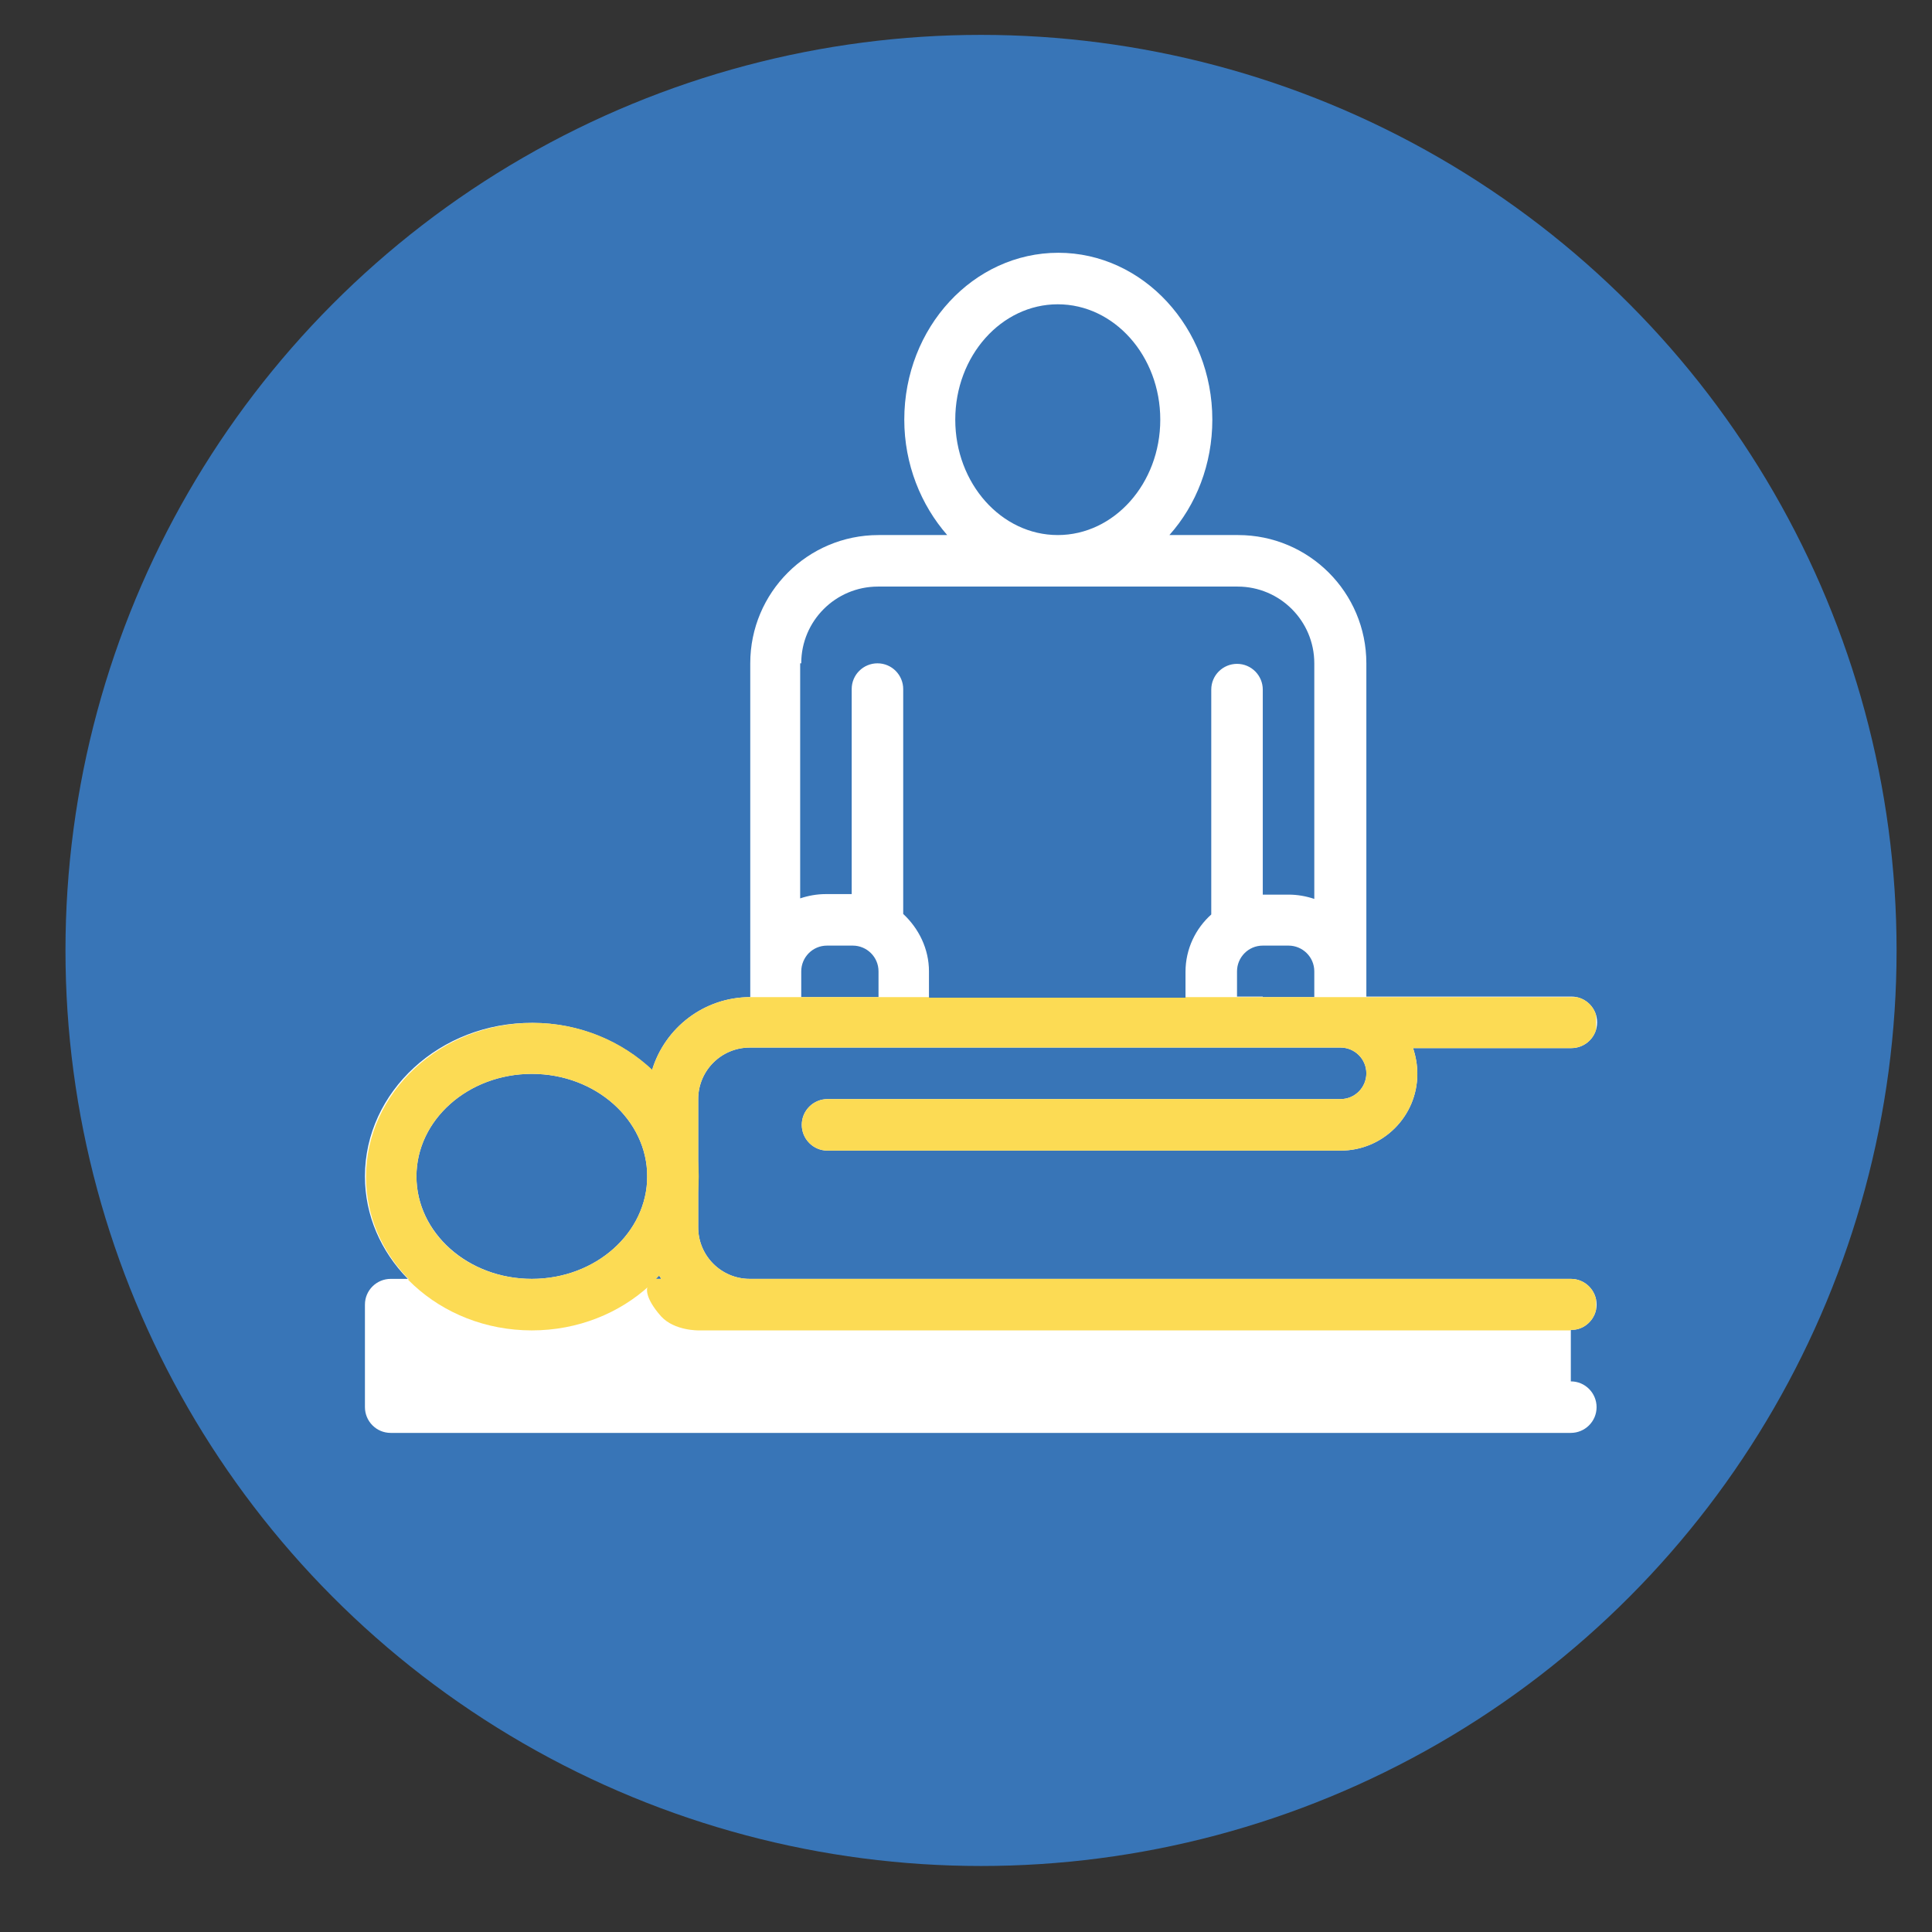 <?xml version="1.0" encoding="utf-8"?>
<!-- Generator: Adobe Illustrator 25.2.1, SVG Export Plug-In . SVG Version: 6.00 Build 0)  -->
<svg version="1.1" xmlns="http://www.w3.org/2000/svg" xmlns:xlink="http://www.w3.org/1999/xlink" x="0px" y="0px"
	 viewBox="0 0 360 360" style="enable-background:new 0 0 360 360;" xml:space="preserve">
<rect x="0" y="0" width="360" height="360" fill="#333333" stroke="none"/>
<style type="text/css">
	.st0{fill:#3875B7;}
	.st1{fill:#FFFFFF;}
	.st2{clip-path:url(#SVGID_2_);fill:#FCDB54;}
	.st3{clip-path:url(#SVGID_4_);fill:#FCDB54;}
</style>
<g id="Layer_1">
	<circle class="st0" cx="182.8" cy="177.1" r="170.6"/>
	<g>
		<path class="st1" d="M297.5,243.1c0-2.6-2.1-4.8-4.8-4.8H139.7c-5.3,0-9.6-4.3-9.6-9.6v-9.6v-14.3c0-5.3,4.3-9.6,9.6-9.6h4.8h9.6
			h9.6h4.8h57.4h4.8h19.1c2.6,0,4.8,2.1,4.8,4.8c0,2.6-2.1,4.8-4.8,4.8h-95.6c-2.6,0-4.8,2.1-4.8,4.8c0,2.6,2.1,4.8,4.8,4.8h95.6
			c7.9,0,14.3-6.4,14.3-14.3c0-1.7-0.3-3.3-0.8-4.8h29.5c2.6,0,4.8-2.1,4.8-4.8c0-2.6-2.1-4.8-4.8-4.8h-38.2V181v-57.4
			c0-13.2-10.7-23.9-23.9-23.9h-12.8c5-5.6,8-13.2,8-21.5c0-17.1-12.9-31.1-28.7-31.1c-15.8,0-28.7,13.9-28.7,31.1
			c0,8.3,3.1,15.9,8,21.5h-12.8c-13.2,0-23.9,10.7-23.9,23.9V181v4.8c-8.6,0-15.9,5.7-18.3,13.6c-5.7-5.4-13.6-8.8-22.3-8.8
			C82,190.5,68,203.4,68,219.2c0,7.3,3,14,8,19.1h-3.2c-2.6,0-4.8,2.1-4.8,4.8v19.1c0,2.6,2.1,4.8,4.8,4.8h219.9
			c2.6,0,4.8-2.1,4.8-4.8c0-2.6-2.1-4.8-4.8-4.8v-9.6C295.3,247.9,297.5,245.7,297.5,243.1z M77.6,219.2c0-10.5,9.6-19.1,21.5-19.1
			s21.5,8.6,21.5,19.1c0,10.5-9.6,19.1-21.5,19.1S77.6,229.7,77.6,219.2z M123.2,238.3h-1c0.2-0.2,0.4-0.4,0.6-0.6
			C123,237.9,123.1,238.1,123.2,238.3z M149.3,123.6c0-7.9,6.4-14.3,14.3-14.3h33.5h33.5c7.9,0,14.3,6.4,14.3,14.3v43.9
			c-1.5-0.5-3.1-0.8-4.8-0.8h-4.8v-38.2c0-2.6-2.1-4.8-4.8-4.8c-2.6,0-4.8,2.1-4.8,4.8v41.9c-2.9,2.6-4.8,6.4-4.8,10.7v4.8h-47.8
			V181c0-4.2-1.9-8-4.8-10.7v-41.9c0-2.6-2.1-4.8-4.8-4.8c-2.6,0-4.8,2.1-4.8,4.8v38.2h-4.8c-1.7,0-3.3,0.3-4.8,0.8V123.6z
			 M178,78.2c0-11.9,8.6-21.5,19.1-21.5c10.5,0,19.1,9.6,19.1,21.5s-8.6,21.5-19.1,21.5C186.6,99.7,178,90.1,178,78.2z M235.3,185.7
			h-4.8V181c0-2.6,2.1-4.8,4.8-4.8h4.8c2.6,0,4.8,2.1,4.8,4.8v4.8H235.3z M149.3,181c0-2.6,2.1-4.8,4.8-4.8h4.8
			c2.6,0,4.8,2.1,4.8,4.8v4.8h-4.8h-4.8h-4.8V181z"/>
		<g>
			<defs>
				<ellipse id="SVGID_1_" cx="99.1" cy="219.2" rx="31.1" ry="28.7"/>
			</defs>
			<clipPath id="SVGID_2_">
				<use xlink:href="#SVGID_1_"  style="overflow:visible;"/>
			</clipPath>
			<path class="st2" d="M297.5,243.1c0-2.6-2.1-4.8-4.8-4.8H139.8c-5.3,0-9.6-4.3-9.6-9.6v-9.6v-14.3c0-5.3,4.3-9.6,9.6-9.6h4.8h9.6
				h9.6h4.8h57.4h4.8h19.1c2.6,0,4.8,2.1,4.8,4.8c0,2.6-2.1,4.8-4.8,4.8h-95.6c-2.6,0-4.8,2.1-4.8,4.8c0,2.6,2.1,4.8,4.8,4.8h95.6
				c7.9,0,14.3-6.4,14.3-14.3c0-1.7-0.3-3.3-0.8-4.8h29.5c2.6,0,4.8-2.1,4.8-4.8c0-2.6-2.1-4.8-4.8-4.8h-38.2V181v-57.4
				c0-13.2-10.7-23.9-23.9-23.9h-12.8c5-5.6,8-13.2,8-21.5c0-17.1-12.9-31.1-28.7-31.1c-15.8,0-28.7,13.9-28.7,31.1
				c0,8.3,3.1,15.9,8,21.5h-12.8c-13.2,0-23.9,10.7-23.9,23.9V181v4.8c-8.6,0-15.9,5.7-18.3,13.6c-5.7-5.4-13.6-8.8-22.3-8.8
				c-17.1,0-31.1,12.9-31.1,28.7c0,7.3,3,14,8,19.1h-3.2c-2.6,0-4.8,2.1-4.8,4.8v19.1c0,2.6,2.1,4.8,4.8,4.8h219.9
				c2.6,0,4.8-2.1,4.8-4.8c0-2.6-2.1-4.8-4.8-4.8v-9.6C295.4,247.9,297.5,245.8,297.5,243.1z M77.6,219.2c0-10.5,9.6-19.1,21.5-19.1
				s21.5,8.6,21.5,19.1c0,10.5-9.6,19.1-21.5,19.1S77.6,229.8,77.6,219.2z M123.2,238.3h-1c0.2-0.2,0.4-0.4,0.6-0.6
				C123,237.9,123.1,238.1,123.2,238.3z M149.3,123.6c0-7.9,6.4-14.3,14.3-14.3h33.5h33.5c7.9,0,14.3,6.4,14.3,14.3v43.9
				c-1.5-0.5-3.1-0.8-4.8-0.8h-4.8v-38.2c0-2.6-2.1-4.8-4.8-4.8c-2.6,0-4.8,2.1-4.8,4.8v41.9c-2.9,2.6-4.8,6.4-4.8,10.7v4.8h-47.8
				V181c0-4.2-1.9-8-4.8-10.7v-41.9c0-2.6-2.1-4.8-4.8-4.8c-2.6,0-4.8,2.1-4.8,4.8v38.2h-4.8c-1.7,0-3.3,0.3-4.8,0.8V123.6z
				 M178,78.2c0-11.9,8.6-21.5,19.1-21.5c10.5,0,19.1,9.6,19.1,21.5s-8.6,21.5-19.1,21.5C186.6,99.7,178,90.1,178,78.2z
				 M235.4,185.8h-4.8V181c0-2.6,2.1-4.8,4.8-4.8h4.8c2.6,0,4.8,2.1,4.8,4.8v4.8H235.4z M149.3,181c0-2.6,2.1-4.8,4.8-4.8h4.8
				c2.6,0,4.8,2.1,4.8,4.8v4.8h-4.8h-4.8h-4.8V181z"/>
		</g>
		<g>
			<defs>
				<path id="SVGID_3_" d="M297.5,247.9H130.2c0,0-4.5,0.1-7-2.6c-3.2-3.6-2.6-5.3-2.6-5.3v-54.2h176.8V247.9z"/>
			</defs>
			<clipPath id="SVGID_4_">
				<use xlink:href="#SVGID_3_"  style="overflow:visible;"/>
			</clipPath>
			<path class="st3" d="M297.5,243.1c0-2.6-2.1-4.8-4.8-4.8H139.7c-5.3,0-9.6-4.3-9.6-9.6v-9.6v-14.3c0-5.3,4.3-9.6,9.6-9.6h4.8h9.6
				h9.6h4.8h57.4h4.8h19.1c2.6,0,4.8,2.1,4.8,4.8c0,2.6-2.1,4.8-4.8,4.8h-95.6c-2.6,0-4.8,2.1-4.8,4.8c0,2.6,2.1,4.8,4.8,4.8h95.6
				c7.9,0,14.3-6.4,14.3-14.3c0-1.7-0.3-3.3-0.8-4.8h29.5c2.6,0,4.8-2.1,4.8-4.8c0-2.6-2.1-4.8-4.8-4.8h-38.2V181v-57.4
				c0-13.2-10.7-23.9-23.9-23.9h-12.8c5-5.6,8-13.2,8-21.5c0-17.1-12.9-31.1-28.7-31.1c-15.8,0-28.7,13.9-28.7,31.1
				c0,8.3,3.1,15.9,8,21.5h-12.8c-13.2,0-23.9,10.7-23.9,23.9V181v4.8c-8.6,0-15.9,5.7-18.3,13.6c-5.7-5.4-13.6-8.8-22.3-8.8
				C82,190.5,68,203.4,68,219.2c0,7.3,3,14,8,19.1h-3.2c-2.6,0-4.8,2.1-4.8,4.8v19.1c0,2.6,2.1,4.8,4.8,4.8h219.9
				c2.6,0,4.8-2.1,4.8-4.8c0-2.6-2.1-4.8-4.8-4.8v-9.6C295.3,247.9,297.5,245.7,297.5,243.1z M77.6,219.2c0-10.5,9.6-19.1,21.5-19.1
				s21.5,8.6,21.5,19.1c0,10.5-9.6,19.1-21.5,19.1S77.6,229.7,77.6,219.2z M123.2,238.3h-1c0.2-0.2,0.4-0.4,0.6-0.6
				C123,237.9,123.1,238.1,123.2,238.3z M149.3,123.6c0-7.9,6.4-14.3,14.3-14.3h33.5h33.5c7.9,0,14.3,6.4,14.3,14.3v43.9
				c-1.5-0.5-3.1-0.8-4.8-0.8h-4.8v-38.2c0-2.6-2.1-4.8-4.8-4.8c-2.6,0-4.8,2.1-4.8,4.8v41.9c-2.9,2.6-4.8,6.4-4.8,10.7v4.8h-47.8
				V181c0-4.2-1.9-8-4.8-10.7v-41.9c0-2.6-2.1-4.8-4.8-4.8c-2.6,0-4.8,2.1-4.8,4.8v38.2h-4.8c-1.7,0-3.3,0.3-4.8,0.8V123.6z
				 M178,78.2c0-11.9,8.6-21.5,19.1-21.5c10.5,0,19.1,9.6,19.1,21.5s-8.6,21.5-19.1,21.5C186.6,99.7,178,90.1,178,78.2z
				 M235.3,185.7h-4.8V181c0-2.6,2.1-4.8,4.8-4.8h4.8c2.6,0,4.8,2.1,4.8,4.8v4.8H235.3z M149.3,181c0-2.6,2.1-4.8,4.8-4.8h4.8
				c2.6,0,4.8,2.1,4.8,4.8v4.8h-4.8h-4.8h-4.8V181z"/>
		</g>
	</g>
</g>
<g id="Layer_2">
</g>
</svg>
